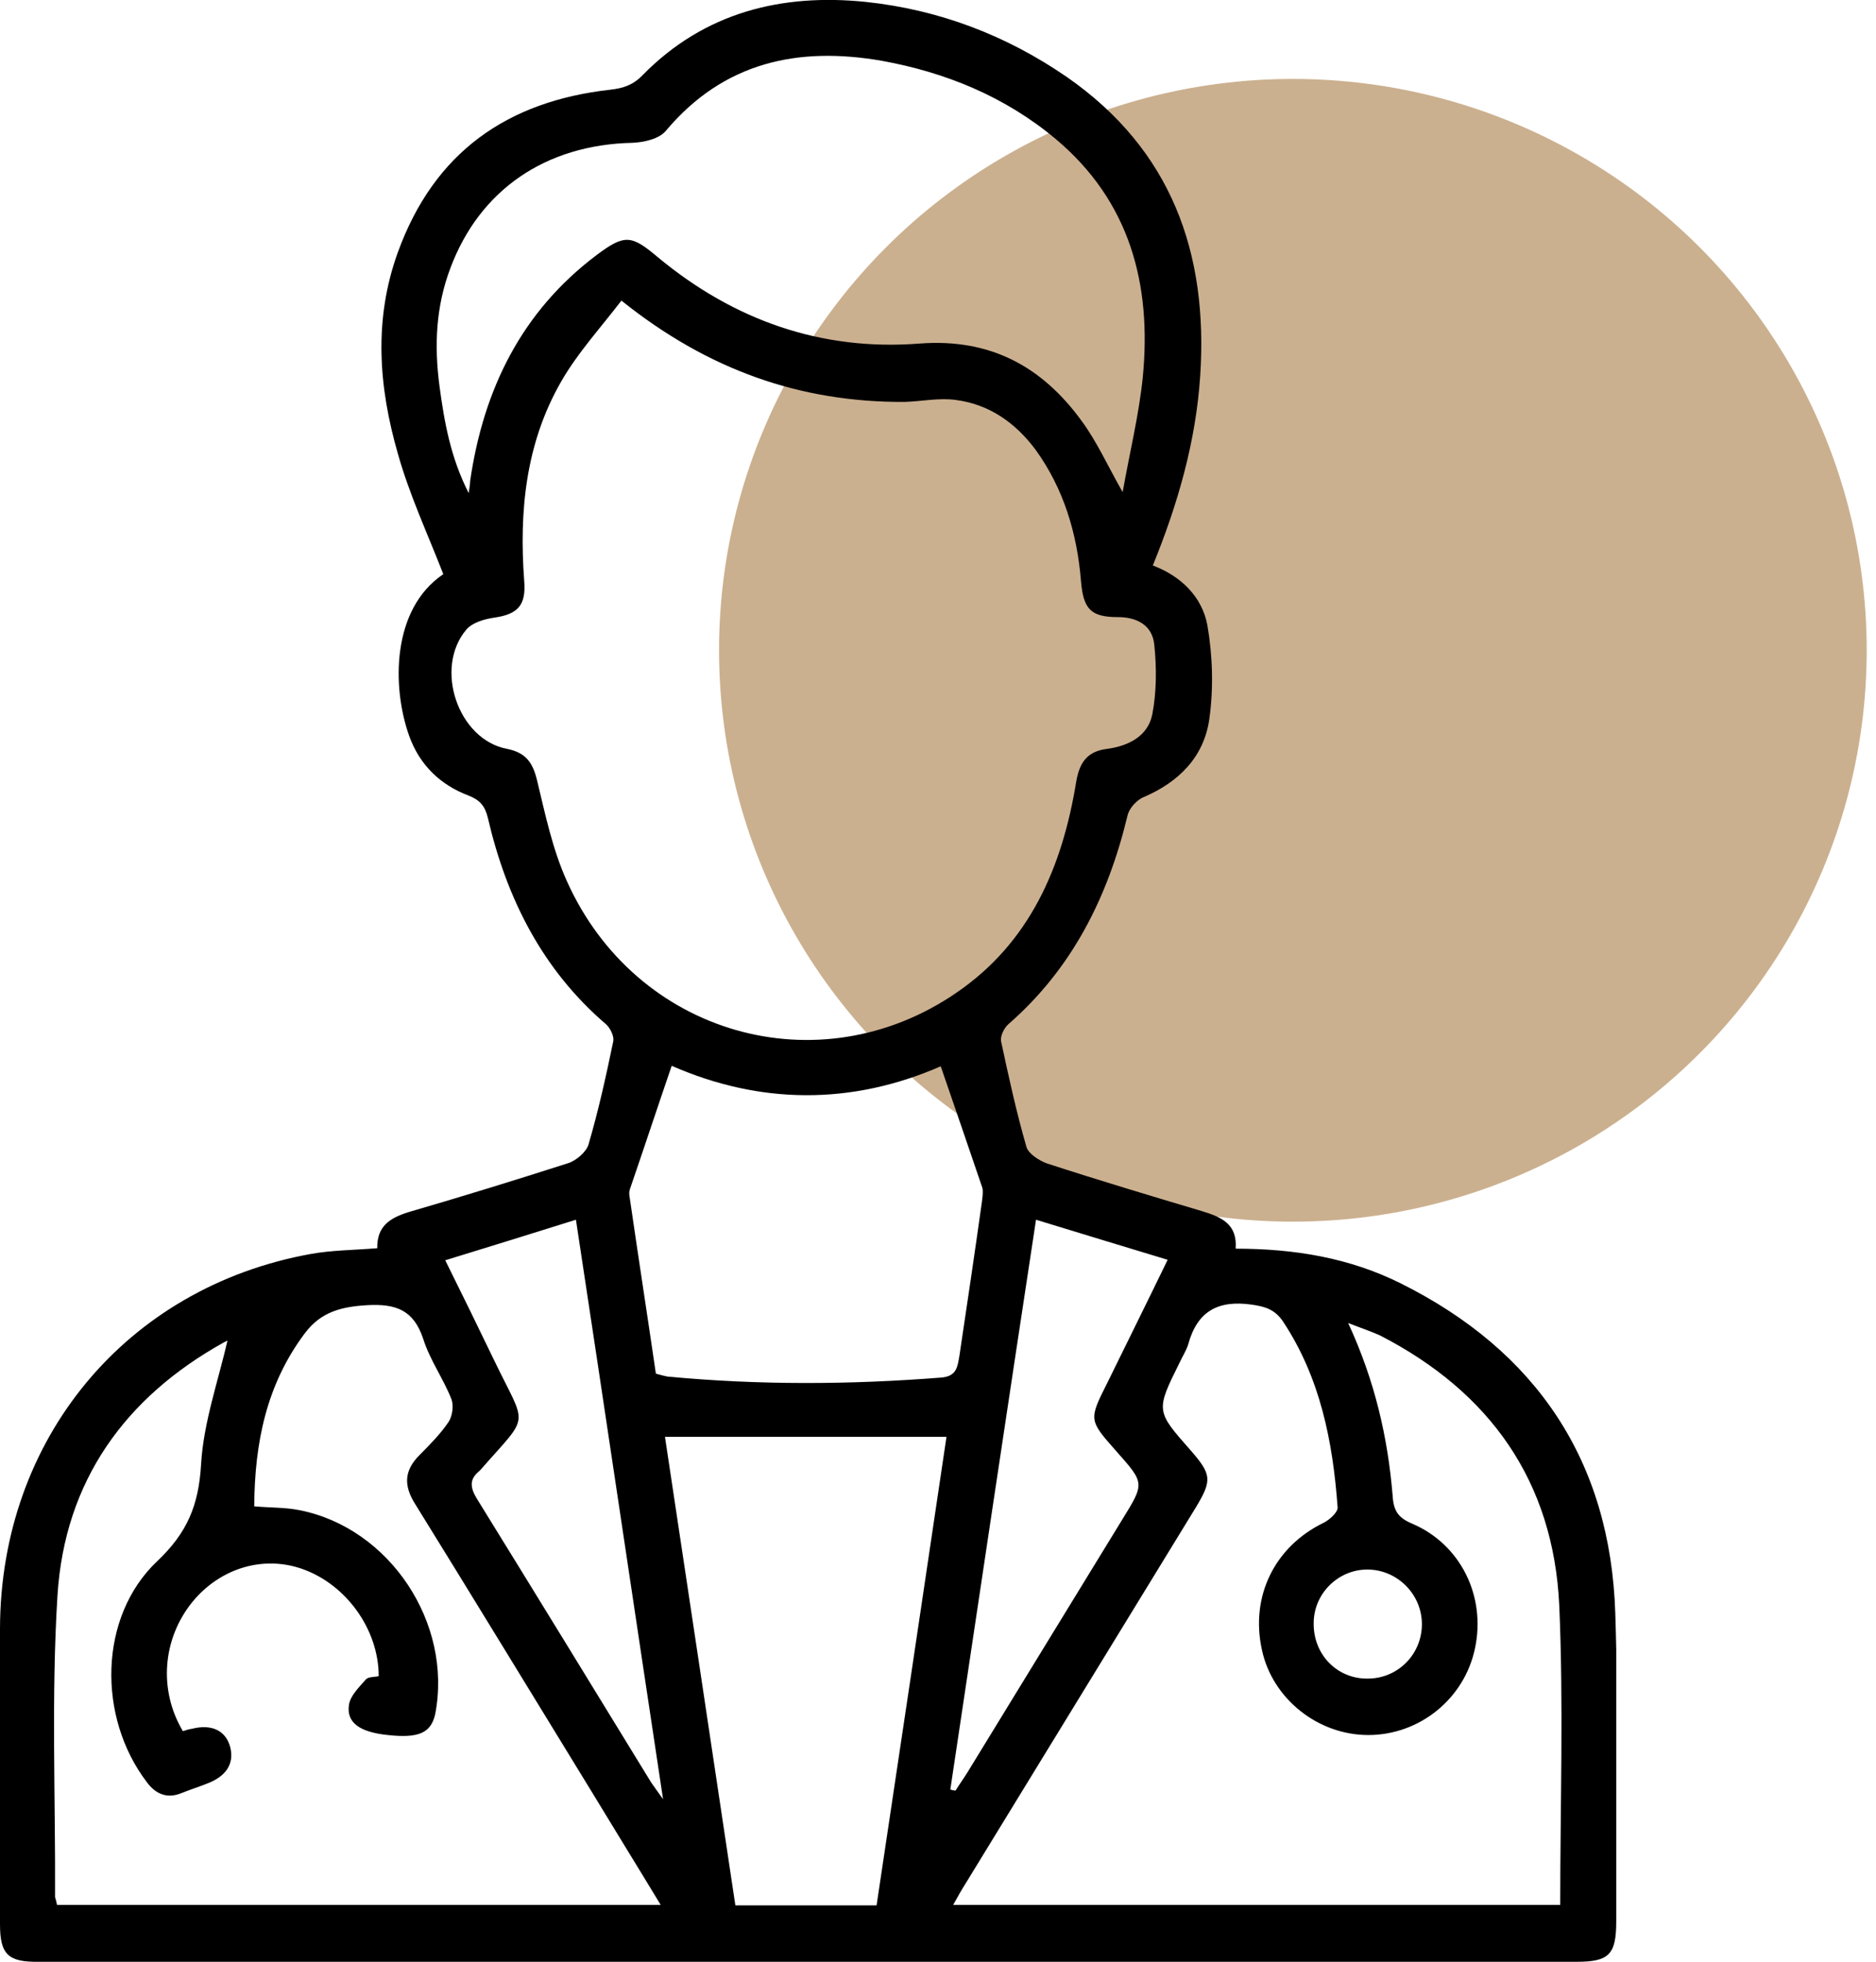 <svg width="65" height="68" viewBox="0 0 65 68" fill="none" xmlns="http://www.w3.org/2000/svg">
<ellipse cx="44.796" cy="22.535" rx="19.882" ry="19.8" fill="#CBB08F"/>
<g clip-path="url(#clip0_555_748)">
<path d="M13.071 43.255C13.055 42.486 13.519 42.201 14.166 42.001C16.007 41.466 17.848 40.897 19.673 40.312C19.955 40.228 20.303 39.927 20.386 39.676C20.735 38.489 21 37.286 21.249 36.082C21.282 35.914 21.149 35.63 21 35.496C18.794 33.607 17.55 31.133 16.903 28.34C16.803 27.922 16.621 27.722 16.239 27.571C15.261 27.203 14.547 26.518 14.182 25.515C13.569 23.809 13.569 21.101 15.36 19.897C14.813 18.492 14.182 17.138 13.784 15.717C13.121 13.409 12.938 11.085 13.784 8.745C15.045 5.267 17.583 3.511 21.133 3.11C21.597 3.06 21.945 2.943 22.277 2.592C24.417 0.418 27.104 -0.234 30.007 0.067C32.529 0.335 34.867 1.221 36.974 2.675C40.574 5.183 41.867 8.745 41.585 13.025C41.436 15.282 40.822 17.439 39.943 19.596C40.922 19.964 41.652 20.683 41.834 21.669C42.017 22.723 42.05 23.86 41.901 24.913C41.718 26.234 40.839 27.103 39.628 27.622C39.379 27.722 39.114 28.023 39.064 28.273C38.384 31.099 37.14 33.574 34.934 35.496C34.784 35.63 34.652 35.914 34.685 36.082C34.95 37.319 35.216 38.54 35.564 39.743C35.63 39.977 35.995 40.212 36.261 40.312C38.052 40.897 39.844 41.432 41.635 41.967C42.299 42.168 42.879 42.402 42.813 43.271C44.853 43.271 46.761 43.589 48.536 44.475C53.23 46.816 55.801 50.628 55.967 55.912C56.083 59.473 56 63.034 56 66.579C56 67.733 55.751 67.983 54.623 67.983C40.225 67.983 25.827 67.983 11.445 67.983C8.078 67.983 4.728 67.983 1.36 67.983C0.282 68 4.80833e-05 67.733 4.80833e-05 66.679C4.80833e-05 63.268 -0.017 59.841 4.80833e-05 56.43C0.017 49.859 4.379 44.609 10.765 43.455C11.495 43.322 12.242 43.322 13.071 43.255ZM21.531 10.417C20.801 11.37 20.005 12.239 19.441 13.226C18.213 15.366 17.981 17.723 18.164 20.148C18.23 20.984 17.931 21.285 17.135 21.402C16.787 21.452 16.372 21.569 16.156 21.82C15.028 23.157 15.874 25.632 17.566 25.95C18.23 26.083 18.462 26.434 18.611 27.053C18.893 28.223 19.142 29.427 19.64 30.531C22.029 35.864 28.365 37.67 33.126 34.41C35.68 32.671 36.808 30.046 37.289 27.086C37.405 26.418 37.671 26.033 38.367 25.95C39.097 25.849 39.777 25.515 39.927 24.746C40.076 23.96 40.076 23.124 39.993 22.338C39.927 21.669 39.396 21.385 38.732 21.385C37.787 21.385 37.538 21.101 37.455 20.148C37.322 18.492 36.858 16.937 35.879 15.583C35.182 14.647 34.27 14.011 33.126 13.861C32.545 13.777 31.931 13.911 31.334 13.928C27.735 13.944 24.533 12.824 21.531 10.417ZM46.711 45.846C47.64 47.853 48.088 49.825 48.254 51.849C48.287 52.367 48.453 52.601 48.934 52.802C50.609 53.521 51.488 55.31 51.107 57.115C50.742 58.871 49.182 60.125 47.408 60.125C45.666 60.125 44.09 58.871 43.725 57.182C43.31 55.31 44.173 53.587 45.865 52.768C46.064 52.668 46.363 52.4 46.346 52.233C46.18 49.959 45.749 47.752 44.455 45.796C44.173 45.378 43.841 45.278 43.377 45.211C42.216 45.044 41.486 45.428 41.171 46.582C41.104 46.799 40.972 47 40.872 47.217C40.043 48.889 40.043 48.889 41.254 50.26C41.983 51.096 42 51.297 41.436 52.233C38.782 56.564 36.128 60.911 33.474 65.241C33.325 65.475 33.192 65.71 33.026 66.01C40.093 66.01 47.059 66.01 54.059 66.01C54.059 62.516 54.175 59.072 54.026 55.644C53.827 51.33 51.621 48.237 47.822 46.281C47.491 46.13 47.175 46.03 46.711 45.846ZM1.974 66.01C8.924 66.01 15.858 66.01 22.891 66.01C22.062 64.639 21.265 63.352 20.486 62.065C18.445 58.737 16.422 55.41 14.382 52.116C13.983 51.481 14 50.962 14.531 50.428C14.896 50.06 15.261 49.692 15.543 49.274C15.675 49.073 15.725 48.705 15.642 48.488C15.36 47.769 14.896 47.134 14.664 46.398C14.332 45.395 13.718 45.177 12.739 45.228C11.86 45.278 11.13 45.445 10.566 46.197C9.223 47.986 8.825 50.01 8.808 52.2C9.372 52.25 9.886 52.233 10.384 52.334C13.502 52.952 15.692 56.246 15.078 59.406C14.929 60.058 14.498 60.242 13.436 60.125C12.457 60.025 11.993 59.69 12.092 59.072C12.142 58.754 12.441 58.47 12.673 58.202C12.756 58.102 12.972 58.119 13.121 58.085C13.121 56.463 11.993 54.908 10.483 54.373C9.123 53.889 7.63 54.34 6.668 55.51C5.623 56.798 5.491 58.57 6.337 59.991C6.436 59.958 6.536 59.924 6.652 59.908C7.315 59.74 7.796 59.958 7.962 60.493C8.128 61.045 7.896 61.496 7.282 61.764C6.967 61.897 6.635 61.998 6.303 62.131C5.789 62.349 5.391 62.165 5.092 61.764C3.367 59.506 3.417 56.029 5.441 54.106C6.486 53.119 6.884 52.166 6.967 50.745C7.05 49.291 7.564 47.853 7.896 46.398C7.995 46.431 7.979 46.415 7.962 46.431C7.896 46.448 7.829 46.481 7.763 46.515C4.329 48.421 2.239 51.33 1.991 55.293C1.775 58.771 1.924 62.265 1.908 65.743C1.924 65.81 1.957 65.893 1.974 66.01ZM38.898 17.055C39.147 15.65 39.462 14.379 39.595 13.075C39.91 9.848 39.147 6.972 36.576 4.815C34.818 3.344 32.761 2.508 30.555 2.107C27.668 1.605 25.081 2.14 23.073 4.531C22.841 4.815 22.311 4.932 21.912 4.949C18.893 5.016 16.621 6.588 15.609 9.28C15.095 10.634 15.045 11.988 15.227 13.376C15.393 14.613 15.609 15.851 16.239 17.088C16.273 16.854 16.289 16.77 16.289 16.67C16.754 13.476 18.081 10.784 20.685 8.828C21.647 8.109 21.879 8.143 22.791 8.912C25.429 11.102 28.465 12.172 31.865 11.905C34.303 11.721 36.095 12.691 37.472 14.58C38.002 15.299 38.367 16.118 38.898 17.055ZM25.479 66.027C27.171 66.027 28.73 66.027 30.372 66.027C31.185 60.593 31.998 55.176 32.794 49.792C29.509 49.792 26.308 49.792 23.04 49.792C23.853 55.193 24.666 60.593 25.479 66.027ZM32.595 36.951C29.493 38.306 26.325 38.272 23.273 36.934C22.775 38.389 22.311 39.794 21.829 41.198C21.796 41.282 21.796 41.382 21.813 41.466C22.111 43.522 22.427 45.562 22.725 47.602C22.908 47.652 23.024 47.685 23.123 47.702C26.291 48.003 29.46 47.986 32.628 47.736C33.159 47.685 33.175 47.351 33.242 46.983C33.507 45.211 33.773 43.422 34.021 41.65C34.038 41.499 34.071 41.315 34.038 41.165C33.574 39.794 33.093 38.406 32.595 36.951ZM15.427 43.673C16.024 44.876 16.588 46.03 17.135 47.167C18.263 49.508 18.379 48.956 16.654 50.929C16.637 50.946 16.621 50.962 16.604 50.979C16.256 51.264 16.289 51.548 16.521 51.932C18.545 55.209 20.552 58.486 22.559 61.764C22.659 61.914 22.775 62.065 22.974 62.349C21.945 55.544 20.967 48.923 19.955 42.268C18.412 42.753 16.953 43.204 15.427 43.673ZM32.927 62.014C32.993 62.031 33.043 62.048 33.109 62.048C33.242 61.831 33.391 61.63 33.524 61.413C35.315 58.486 37.107 55.56 38.898 52.635C39.661 51.397 39.661 51.397 38.682 50.294C37.72 49.207 37.72 49.207 38.367 47.919C39.047 46.532 39.744 45.127 40.457 43.656C38.898 43.188 37.438 42.736 35.896 42.268C34.884 48.923 33.905 55.477 32.927 62.014ZM47.391 58.169C48.419 58.169 49.249 57.349 49.266 56.313C49.282 55.26 48.419 54.39 47.374 54.39C46.363 54.39 45.517 55.226 45.517 56.246C45.5 57.333 46.329 58.185 47.391 58.169Z" fill="black"/>
</g>
<defs>
<clipPath id="clip0_555_748">
<rect width="56" height="68" fill="white"/>
</clipPath>
</defs>
</svg>

